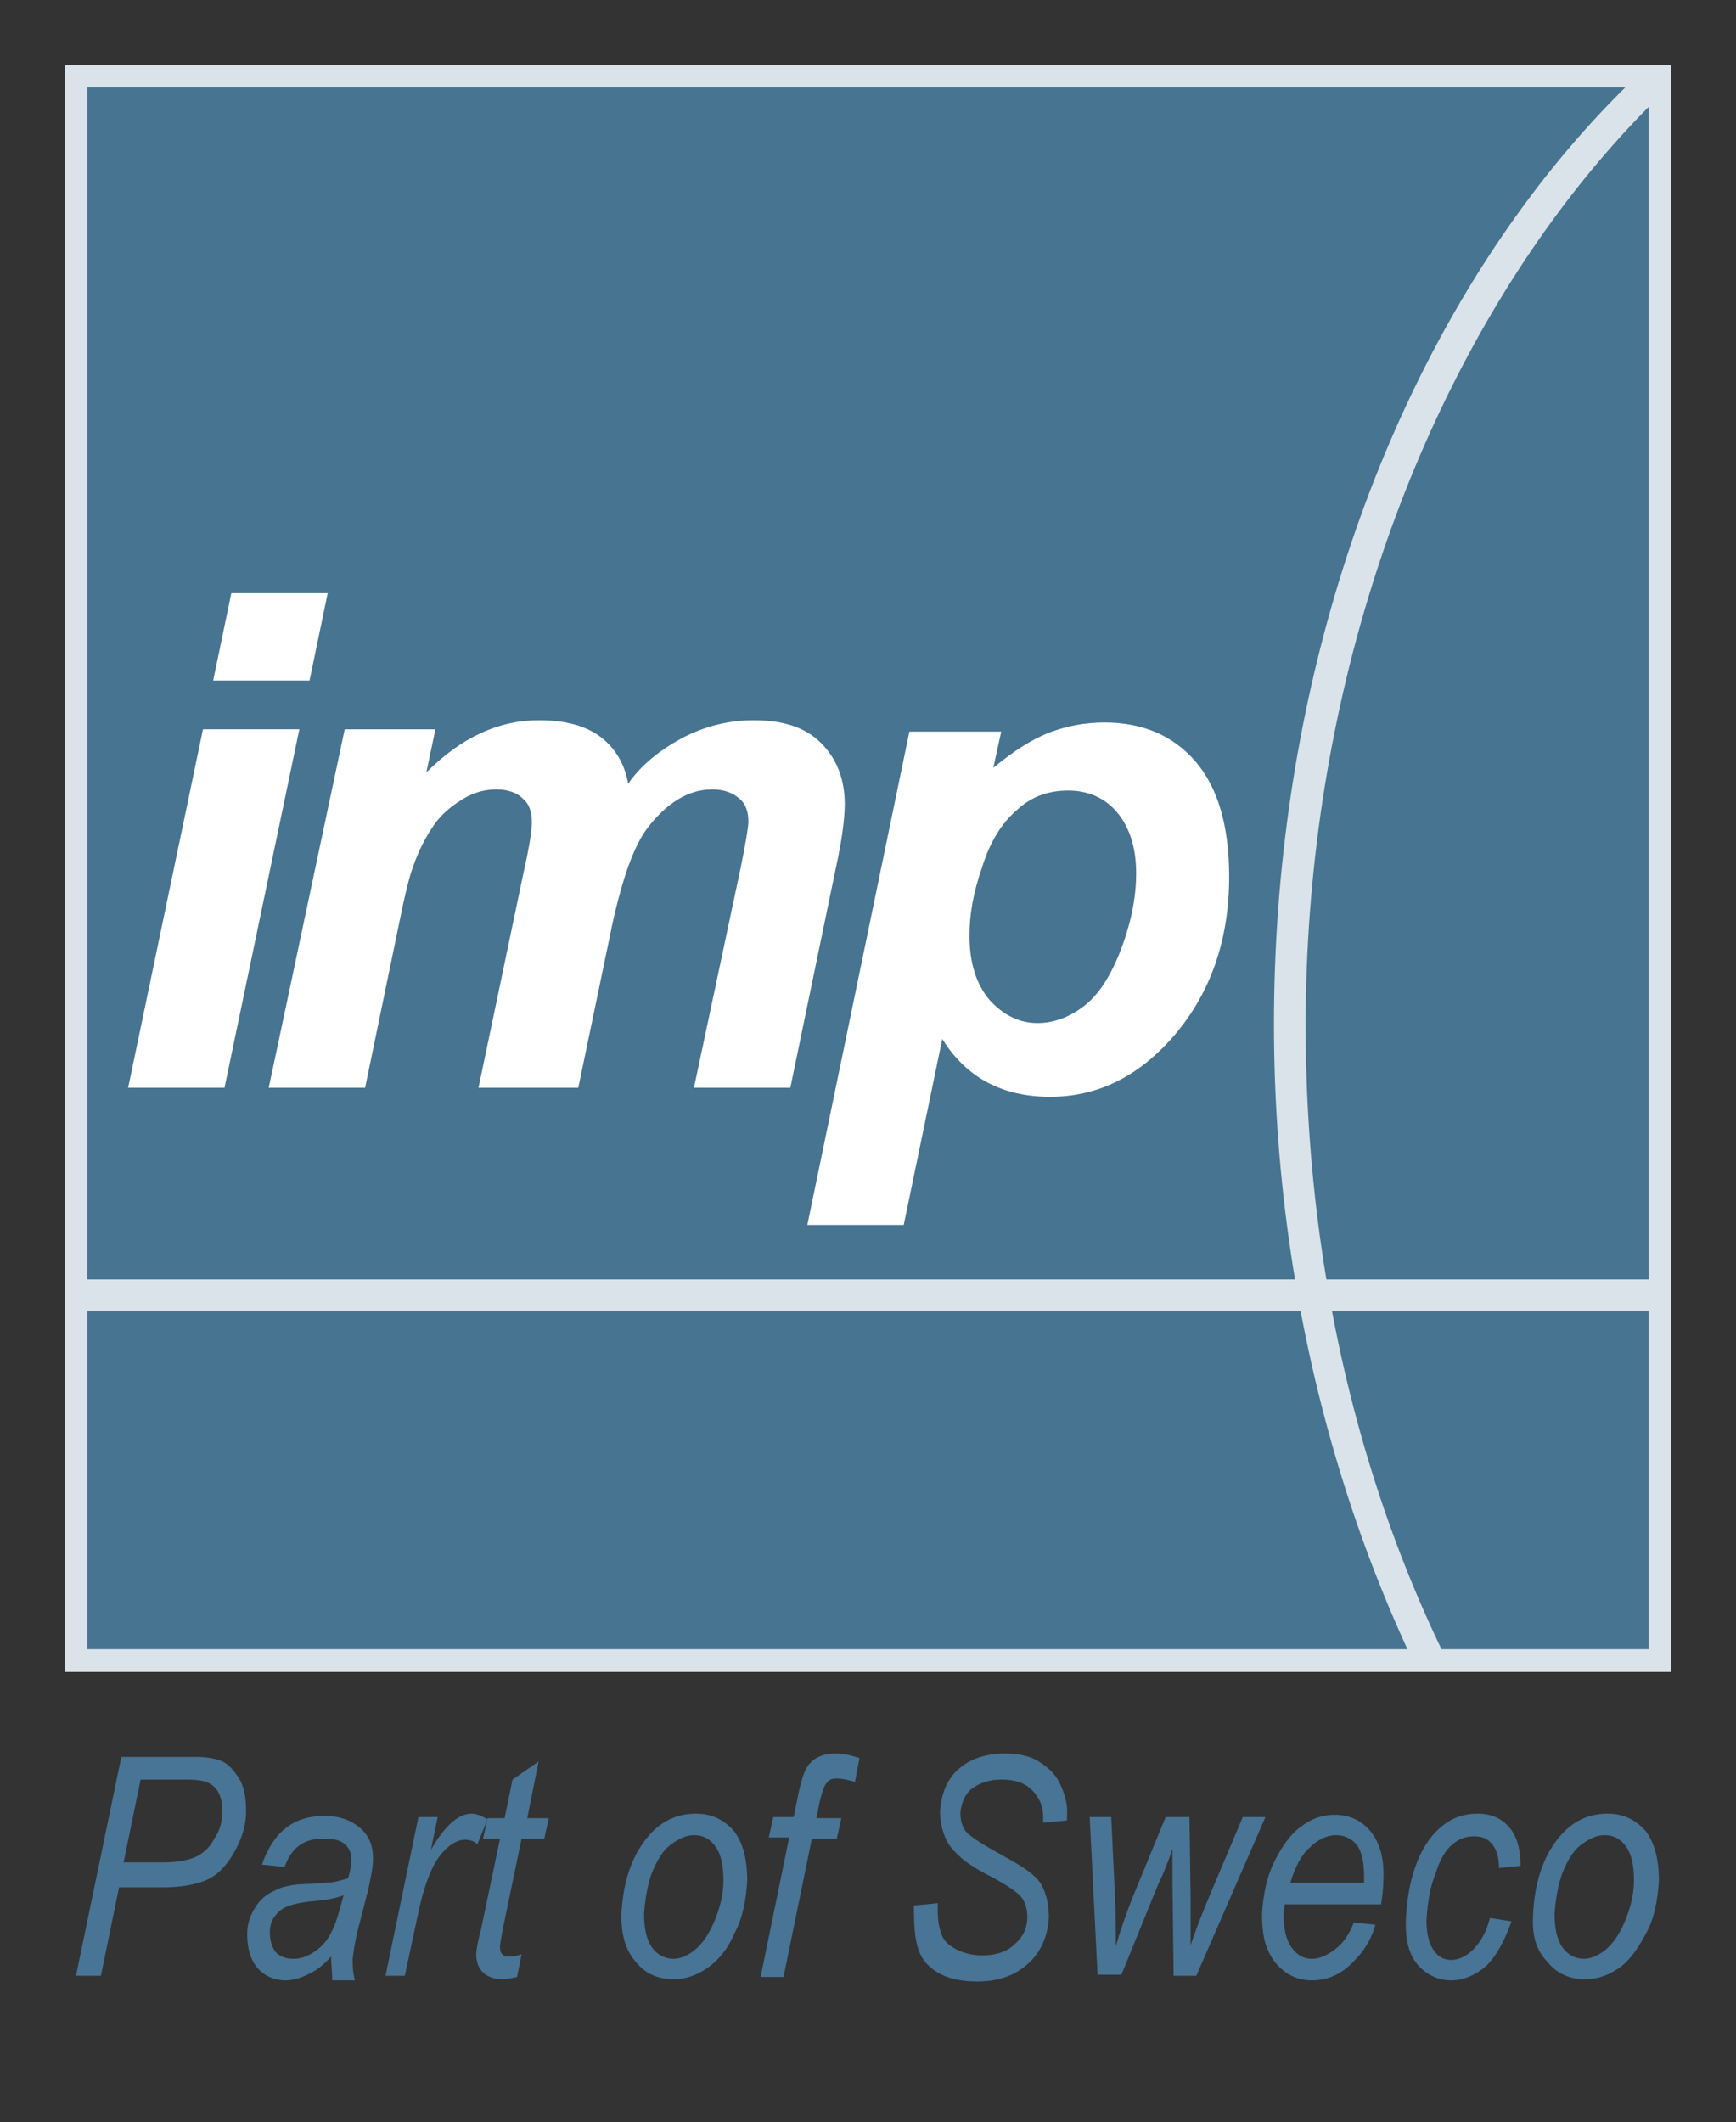 <?xml version="1.0" encoding="utf-8"?>
<!-- Generator: Adobe Illustrator 22.0.1, SVG Export Plug-In . SVG Version: 6.00 Build 0)  -->
<svg version="1.1" id="Ebene_1" xmlns="http://www.w3.org/2000/svg" xmlns:xlink="http://www.w3.org/1999/xlink" x="0px" y="0px"
	 viewBox="0 0 153.1 187.1" style="enable-background:new 0 0 153.1 187.1;" xml:space="preserve">
<rect x="0" y="0" width="153.1" height="187.1" fill="#333333" stroke="none"/>
<style type="text/css">
	.st0{fill:#467491;}
	.st1{fill:#DAE3E9;}
	.st2{clip-path:url(#SVGID_2_);fill:#DAE3E9;}
	.st3{clip-path:url(#SVGID_2_);fill:none;stroke:#DAE3E9;stroke-width:0.697;stroke-miterlimit:10;}
	.st4{fill:none;stroke:#DAE3E9;stroke-width:2;stroke-miterlimit:10;}
	.st5{clip-path:url(#SVGID_4_);fill:#FFFFFF;}
	.st6{fill:#487496;}
</style>
<rect x="6.7" y="6.7" class="st0" width="139.7" height="139.7"/>
<rect x="6.7" y="112.8" class="st1" width="139.7" height="2.8"/>
<g>
	<defs>
		<rect id="SVGID_1_" x="6.7" y="6.7" width="139.7" height="139.7"/>
	</defs>
	<clipPath id="SVGID_2_">
		<use xlink:href="#SVGID_1_"  style="overflow:visible;"/>
	</clipPath>
	<path class="st2" d="M184.7-9.1c-36.8-0.3-69.9,45.2-69.9,99.5s31.3,98.2,69.3,98.2s70.1-43.3,70.1-97.6
		C254.2,36.7,222.7-8.8,184.7-9.1 M184.5-10.2c41.2,0.5,73.7,45.9,73.7,101.2s-32.4,100.3-73.7,101.2
		c-38.5,0.8-71.8-46.7-71.8-101.9C112.7,35,145.7-10.6,184.5-10.2"/>
	<path class="st3" d="M184.7-9.1c-36.8-0.3-69.9,45.2-69.9,99.5s31.3,98.2,69.3,98.2s70.1-43.3,70.1-97.6
		C254.2,36.7,222.7-8.8,184.7-9.1z M184.5-10.2c41.2,0.5,73.7,45.9,73.7,101.2s-32.4,100.3-73.7,101.2
		c-38.5,0.8-71.8-46.7-71.8-101.9C112.7,35,145.7-10.6,184.5-10.2z"/>
</g>
<rect x="6.7" y="6.7" class="st4" width="139.7" height="139.7"/>
<g>
	<defs>
		<rect id="SVGID_3_" width="153.1" height="187.1"/>
	</defs>
	<clipPath id="SVGID_4_">
		<use xlink:href="#SVGID_3_"  style="overflow:visible;"/>
	</clipPath>
	<path class="st5" d="M86.6,76.5c0.7-2.3,1.8-4,3.1-5.1c1.3-1.2,2.8-1.7,4.5-1.7c1.7,0,3.2,0.6,4.3,1.9c1.1,1.3,1.7,3.1,1.7,5.4
		c0,2-0.4,4.2-1.3,6.6s-2,4.1-3.3,5.1c-1.3,1-2.7,1.5-4.1,1.5c-1.6,0-3-0.7-4.2-2c-1.2-1.4-1.8-3.3-1.8-5.7
		C85.5,80.7,85.8,78.8,86.6,76.5 M71.2,108h8.5l3.4-16.4c2.1,3.4,5.3,5.1,9.5,5.1c4.1,0,7.6-1.7,10.6-5c3.5-3.9,5.2-8.7,5.2-14.4
		c0-4.5-1-7.9-3-10.2c-2-2.3-4.7-3.4-8-3.4c-1.7,0-3.3,0.3-4.9,0.9c-1.5,0.6-3.1,1.6-4.9,3.1l0.7-3.2h-8.1L71.2,108z M23.7,95.9h8.5
		l3-14.5c0.5-2.5,0.9-4.1,1.2-4.9c0.5-1.5,1.2-2.8,1.9-3.8c0.7-1,1.6-1.7,2.6-2.3c1-0.6,2-0.8,2.9-0.8c1,0,1.8,0.3,2.3,0.8
		c0.6,0.5,0.8,1.2,0.8,2.1c0,0.7-0.2,2.1-0.7,4.3l-4,19.1H51l3-14.4c0.9-4.1,1.9-6.9,3.1-8.5c1.7-2.2,3.6-3.4,5.7-3.4
		c1.1,0,1.8,0.3,2.4,0.8s0.8,1.2,0.8,2.1c0,0.3-0.2,1.7-0.7,4.1l-4.1,19.3h8.5l4-19.3c0.6-2.7,0.8-4.6,0.8-5.7c0-2.2-0.7-4-2.1-5.4
		c-1.4-1.4-3.4-2-5.9-2c-2.2,0-4.3,0.5-6.4,1.6c-2,1.1-3.6,2.4-4.7,4C55.1,67.4,54.3,66,53,65c-1.3-1-3.1-1.5-5.5-1.5
		c-3.5,0-6.8,1.5-9.9,4.6l0.8-3.8h-8L23.7,95.9z M11.3,95.9h8.5l6.6-31.6h-8.5L11.3,95.9z M18.8,60h8.5l1.6-7.7h-8.5L18.8,60z"/>
</g>
<g>
	<path class="st6" d="M6.7,174.2l4-19.3h6.6c1.1,0,2,0.2,2.5,0.5c0.5,0.3,1,0.9,1.4,1.6c0.4,0.8,0.5,1.7,0.5,2.7
		c0,1.3-0.4,2.5-1.1,3.7c-0.7,1.2-1.5,2-2.5,2.4c-1,0.4-2.3,0.6-3.7,0.6h-3.9l-1.6,7.8H6.7z M10.9,164.2h3.5c1.3,0,2.2-0.2,2.9-0.5
		c0.6-0.3,1.2-0.8,1.6-1.6c0.5-0.7,0.7-1.5,0.7-2.4c0-0.7-0.1-1.2-0.3-1.6c-0.2-0.4-0.5-0.7-0.9-0.9c-0.4-0.2-1-0.3-2-0.3h-4
		L10.9,164.2z"/>
	<path class="st6" d="M29.2,172.5c-0.7,0.8-1.4,1.3-2.1,1.6c-0.6,0.3-1.3,0.5-1.9,0.5c-1,0-1.9-0.4-2.5-1.1c-0.6-0.7-0.9-1.7-0.9-3
		c0-0.9,0.3-1.7,0.7-2.3c0.4-0.7,1-1.2,1.7-1.5c0.7-0.4,1.8-0.6,3.1-0.6c1.1-0.1,1.9-0.1,2.3-0.2c0.4-0.1,0.8-0.2,1.1-0.3
		c0.2-0.7,0.3-1.2,0.3-1.6c0-0.6-0.2-1.1-0.6-1.4c-0.4-0.4-1.1-0.5-1.9-0.5c-1.7,0-2.8,0.8-3.4,2.5l-2-0.2c1-2.9,2.8-4.3,5.5-4.3
		c1.4,0,2.4,0.4,3.2,1.1c0.8,0.7,1.1,1.6,1.1,2.7c0,0.7-0.2,1.6-0.4,2.6l-0.9,3.5c-0.3,1.1-0.4,2-0.5,2.7c0,0.5,0,1.1,0.2,1.9h-2
		C29.3,173.8,29.2,173.2,29.2,172.5z M30.3,167.1c-0.5,0.2-1.3,0.4-2.5,0.5c-1.2,0.1-2,0.3-2.5,0.5c-0.5,0.2-0.8,0.5-1.1,0.9
		c-0.3,0.4-0.4,0.9-0.4,1.4c0,0.7,0.2,1.3,0.5,1.7c0.4,0.4,0.9,0.6,1.6,0.6c0.6,0,1.2-0.2,1.8-0.6c0.6-0.4,1.1-0.9,1.5-1.7
		C29.6,169.7,29.9,168.6,30.3,167.1z"/>
	<path class="st6" d="M34,174.2l2.9-14h1.7l-0.6,2.9c1.2-2.1,2.4-3.2,3.6-3.2c0.4,0,0.9,0.2,1.4,0.5l-0.9,2.2
		c-0.3-0.3-0.7-0.4-1.1-0.4c-0.7,0-1.5,0.5-2.2,1.4c-0.7,0.9-1.4,2.6-1.9,5l-1.2,5.6H34z"/>
	<path class="st6" d="M46,172.3l-0.4,2c-0.5,0.1-0.9,0.2-1.3,0.2c-0.7,0-1.3-0.2-1.7-0.6c-0.4-0.4-0.6-0.9-0.6-1.6
		c0-0.3,0.1-1,0.4-2.1l1.7-8.1h-1.5l0.4-1.8h1.5l0.7-3.4l2.3-1.6l-1,5h1.9l-0.4,1.8H46l-1.6,7.7c-0.2,1-0.3,1.6-0.3,1.8
		c0,0.3,0,0.5,0.2,0.7s0.3,0.2,0.6,0.2C45.3,172.5,45.7,172.4,46,172.3z"/>
	<path class="st6" d="M54.8,168.9c0.1-2.5,0.7-4.7,1.9-6.4c1.2-1.7,2.7-2.6,4.7-2.6c1.3,0,2.4,0.5,3.3,1.5c0.8,1,1.2,2.5,1.2,4.4
		c-0.1,1.7-0.4,3.3-1.1,4.6c-0.6,1.4-1.4,2.4-2.4,3.1c-1,0.7-2,1-3,1c-1.4,0-2.5-0.5-3.3-1.5C55.2,172,54.8,170.7,54.8,168.9z
		 M56.8,168.7c0,1.3,0.2,2.3,0.7,3c0.5,0.7,1.2,1,1.9,1c0.6,0,1.3-0.3,1.9-0.8c0.6-0.5,1.2-1.3,1.7-2.5c0.5-1.2,0.8-2.4,0.8-3.6
		c0-1.3-0.2-2.3-0.7-3c-0.5-0.7-1.1-1-1.9-1c-0.7,0-1.3,0.3-2,0.8c-0.7,0.5-1.2,1.3-1.7,2.5C57.1,166.2,56.9,167.4,56.8,168.7z"/>
	<path class="st6" d="M67.1,174.2l2.5-12.2h-1.8l0.4-1.8H70l0.4-2c0.3-1.4,0.6-2.3,1-2.7c0.5-0.6,1.3-0.9,2.3-0.9
		c0.5,0,1.2,0.1,2.1,0.4l-0.4,2.1c-0.7-0.2-1.2-0.3-1.6-0.3c-0.4,0-0.7,0.1-0.9,0.4c-0.2,0.2-0.4,0.8-0.6,1.6l-0.3,1.5h2.2l-0.4,1.8
		h-2.2l-2.5,12.2H67.1z"/>
	<path class="st6" d="M80.6,168l2.1-0.2l0,0.6c0,0.9,0.1,1.6,0.4,2.3c0.2,0.5,0.7,0.9,1.3,1.2c0.6,0.3,1.4,0.5,2.2,0.5
		c1.2,0,2.2-0.3,2.9-1c0.7-0.6,1.1-1.4,1.1-2.4c0-0.7-0.2-1.3-0.5-1.7c-0.4-0.5-1.3-1.1-2.8-1.9c-1.2-0.6-1.9-1.1-2.3-1.4
		c-0.7-0.6-1.3-1.2-1.6-1.9c-0.3-0.7-0.5-1.5-0.5-2.4c0.1-1.5,0.6-2.8,1.6-3.7c1-0.9,2.4-1.4,4.1-1.4c1.2,0,2.2,0.2,3,0.7
		s1.5,1.1,1.9,2s0.7,1.8,0.6,2.8l0,0.4l-2.1,0.2l0-0.4c0-0.6-0.1-1.2-0.4-1.7c-0.3-0.5-0.7-1-1.3-1.3c-0.6-0.3-1.2-0.4-2-0.4
		c-1.1,0-1.9,0.3-2.6,0.8c-0.6,0.5-0.9,1.2-1,2.1c0,0.8,0.2,1.4,0.6,1.8c0.4,0.4,1.5,1.1,3.3,2.1c1.3,0.7,2.2,1.3,2.6,1.7
		c0.5,0.4,0.8,1,1,1.6s0.3,1.3,0.3,2.1c-0.1,1.6-0.7,3-1.8,4c-1.2,1.1-2.7,1.6-4.5,1.6c-2,0-3.5-0.5-4.5-1.6S80.6,170.3,80.6,168z"
		/>
	<path class="st6" d="M96.8,174.2l-0.7-14h1.9l0.3,6.3c0.1,1.5,0.1,3.2,0.1,5.1c0.4-1.4,0.9-2.8,1.4-4.1l3-7.3h2.1l0.1,7
		c0,1,0,2.4,0,4.3c0.4-1.2,1-2.8,1.9-4.9l2.7-6.4h2l-6.1,14h-2l-0.1-8.2c0-0.6,0-1.6,0-3c-0.3,0.9-0.7,2-1.2,3l-3.3,8.1H96.8z"/>
	<path class="st6" d="M119.4,169.5l1.9,0.2c-0.4,1.4-1.1,2.5-2.3,3.6c-1,0.9-2.1,1.3-3.3,1.3c-0.8,0-1.6-0.2-2.3-0.7
		c-0.7-0.5-1.2-1.1-1.6-2c-0.4-0.9-0.5-2-0.5-3.2c0.1-1.6,0.4-3.2,1.1-4.6c0.7-1.4,1.5-2.5,2.4-3.1c0.9-0.7,1.9-1,2.9-1
		c1.3,0,2.4,0.5,3.2,1.5c0.8,1,1.2,2.4,1.1,4.3c0,0.7-0.1,1.4-0.2,2.1h-8.5c0,0.3-0.1,0.5-0.1,0.8c0,1.3,0.2,2.3,0.7,3
		c0.5,0.7,1.1,1,1.8,1c0.7,0,1.3-0.3,2-0.8C118.5,171.3,119,170.5,119.4,169.5z M113.8,166h6.5l0-0.5c0-1.3-0.2-2.2-0.6-2.8
		c-0.5-0.6-1.1-0.9-1.9-0.9c-0.8,0-1.6,0.4-2.3,1.1C114.8,163.5,114.2,164.6,113.8,166z"/>
	<path class="st6" d="M131.4,169.1l1.9,0.3c-0.6,1.7-1.3,3-2.2,3.9c-0.9,0.8-2,1.3-3.1,1.3c-1.2,0-2.2-0.5-3-1.4
		c-0.8-1-1.1-2.3-1-4.2c0.1-1.8,0.4-3.4,1-4.9c0.6-1.5,1.4-2.5,2.3-3.2c0.9-0.7,1.9-1,3-1c1.2,0,2.1,0.4,2.8,1.2c0.7,0.8,1,2,1,3.4
		l-1.9,0.2c0-0.9-0.2-1.6-0.6-2.1c-0.4-0.5-0.9-0.7-1.6-0.7c-0.7,0-1.3,0.2-1.9,0.7c-0.6,0.5-1.1,1.3-1.5,2.6
		c-0.5,1.2-0.7,2.6-0.8,4.1c0,1.1,0.2,2,0.6,2.6c0.4,0.6,0.9,0.9,1.6,0.9c0.6,0,1.3-0.3,1.9-0.9
		C130.6,171.2,131.1,170.3,131.4,169.1z"/>
	<path class="st6" d="M135.2,168.9c0.1-2.5,0.7-4.7,1.9-6.4c1.2-1.7,2.7-2.6,4.7-2.6c1.3,0,2.4,0.5,3.3,1.5c0.8,1,1.2,2.5,1.2,4.4
		c-0.1,1.7-0.4,3.3-1.1,4.6s-1.4,2.4-2.4,3.1c-1,0.7-2,1-3,1c-1.4,0-2.5-0.5-3.3-1.5C135.5,172,135.1,170.7,135.2,168.9z
		 M137.1,168.7c0,1.3,0.2,2.3,0.7,3s1.2,1,1.9,1c0.6,0,1.3-0.3,1.9-0.8s1.2-1.3,1.7-2.5c0.5-1.2,0.8-2.4,0.8-3.6
		c0-1.3-0.2-2.3-0.7-3c-0.5-0.7-1.1-1-1.9-1c-0.7,0-1.3,0.3-2,0.8c-0.7,0.5-1.2,1.3-1.7,2.5C137.4,166.2,137.2,167.4,137.1,168.7z"
		/>
</g>
</svg>
